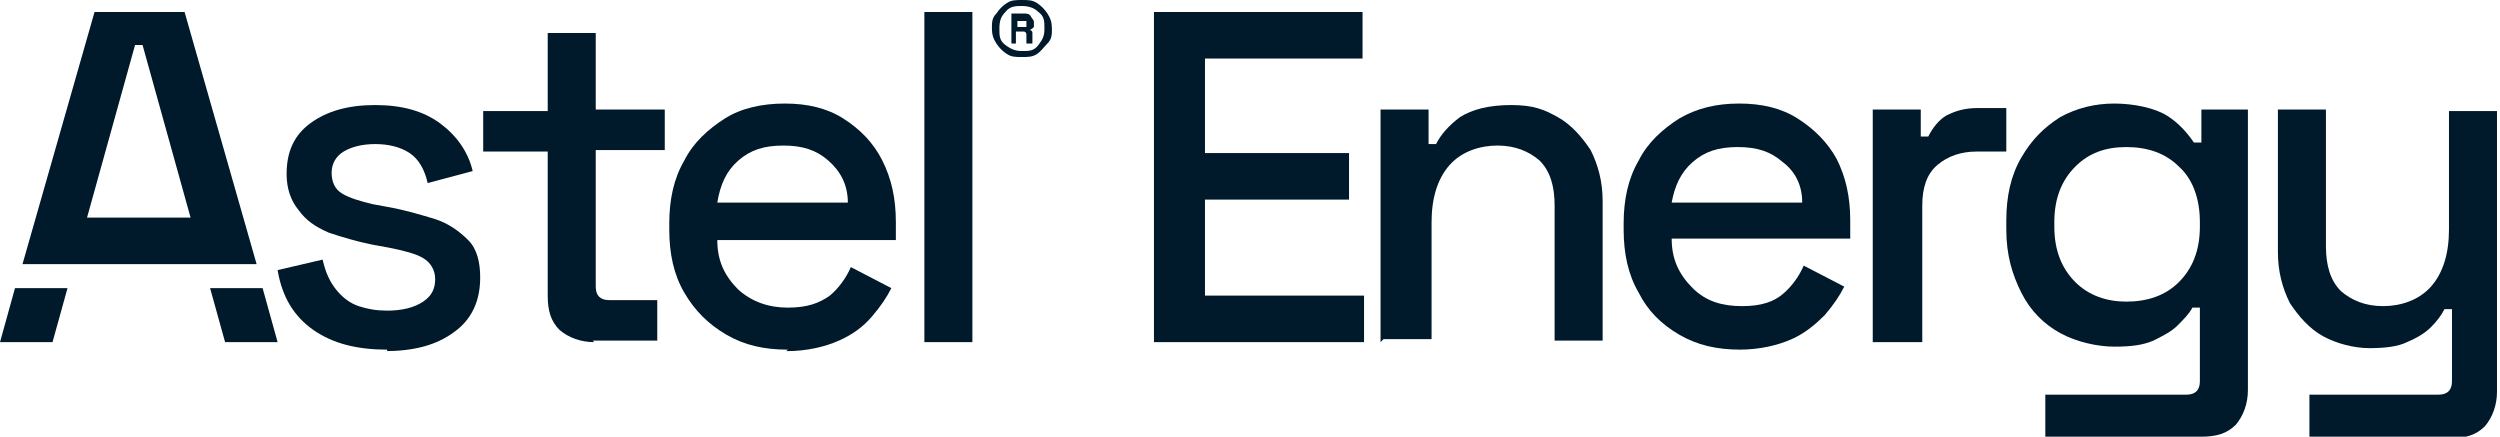 <?xml version="1.0" encoding="UTF-8"?>
<svg id="Layer_1" xmlns="http://www.w3.org/2000/svg" version="1.1" viewBox="0 0 166.6 29.1">
  <!-- Generator: Adobe Illustrator 29.0.1, SVG Export Plug-In . SVG Version: 2.1.0 Build 192)  -->
  <defs>
    <style>
      .st0 {
        fill: #00192b;
      }
    </style>
  </defs>
  <g>
    <path class="st0" d="M1,19.2l-1,3.6h3.5l1-3.6H1ZM12.3.8h-6L1.5,17.6h15.6L12.3.8ZM9,3h.5l3.2,11.5h-6.9l3.2-11.5ZM17.5,19.2h-3.5l1,3.6h3.5l-1-3.6Z"/>
    <path class="st0" d="M25.8,23.3c-2,0-3.6-.4-4.9-1.3s-2.1-2.2-2.4-4l3-.7c.2.9.5,1.5.9,2s.9.9,1.5,1.1,1.2.3,1.9.3c1,0,1.8-.2,2.4-.6s.8-.9.8-1.5-.3-1.1-.8-1.4-1.3-.5-2.3-.7l-1.1-.2c-1-.2-2-.5-2.9-.8-.9-.4-1.5-.8-2-1.5-.5-.6-.8-1.4-.8-2.4,0-1.5.5-2.6,1.6-3.4,1.1-.8,2.5-1.2,4.3-1.2s3.2.4,4.3,1.2c1.1.8,1.9,1.9,2.2,3.2l-3,.8c-.2-.9-.6-1.6-1.2-2s-1.4-.6-2.3-.6-1.6.2-2.1.5-.8.8-.8,1.4.2,1.1.7,1.4c.5.3,1.2.5,2,.7l1.1.2c1.1.2,2.1.5,3.1.8.9.3,1.6.8,2.2,1.4s.8,1.5.8,2.5c0,1.6-.6,2.8-1.7,3.6-1.2.9-2.7,1.3-4.7,1.3h.2Z"/>
    <path class="st0" d="M39.6,22.8c-.9,0-1.7-.3-2.3-.8-.6-.6-.8-1.3-.8-2.3v-9.6h-4.3v-2.7h4.3V2.2h3.2v5.1h4.6v2.7h-4.6v9.1c0,.6.3.9.9.9h3.2v2.7h-4.3,0Z"/>
    <path class="st0" d="M52.5,23.3c-1.6,0-2.9-.3-4.1-1-1.2-.7-2.1-1.6-2.8-2.8-.7-1.2-1-2.6-1-4.2v-.4c0-1.6.3-3,1-4.2.6-1.2,1.6-2.1,2.7-2.8s2.5-1,4-1,2.8.3,3.9,1c1.1.7,2,1.6,2.6,2.8s.9,2.5.9,4.1v1.2h-11.9c0,1.4.5,2.4,1.4,3.3.9.8,2,1.2,3.3,1.2s2.1-.3,2.8-.8c.6-.5,1.1-1.2,1.4-1.9l2.7,1.4c-.3.6-.7,1.2-1.3,1.9-.6.7-1.3,1.2-2.2,1.6s-2.1.7-3.5.7h0ZM47.9,13.5h8.6c0-1.2-.5-2.1-1.3-2.8s-1.7-1-3-1-2.2.3-3,1-1.2,1.6-1.4,2.8h.1Z"/>
    <path class="st0" d="M61.6,22.8V.8h3.2v22s-3.2,0-3.2,0Z"/>
    <path class="st0" d="M68.1,3.8c-.4,0-.7,0-1-.2s-.5-.4-.7-.7-.3-.6-.3-1,0-.7.3-1c.2-.3.4-.5.7-.7C67.4,0,67.7,0,68.1,0S68.8,0,69.1.2c.3.2.5.4.7.7s.3.6.3,1,0,.7-.3,1-.4.5-.7.7c-.3.2-.6.2-1,.2ZM68.1,3.4c.5,0,.8,0,1.1-.4s.4-.6.4-1.1,0-.8-.4-1.1c-.3-.3-.7-.4-1.1-.4s-.8,0-1.1.4c-.3.3-.4.6-.4,1.1s0,.8.4,1.1.7.4,1.1.4ZM67.4,2.9V.9h.8c.2,0,.4,0,.5.2s.2.2.2.4v.3s-.2.2-.3.2h0c0,0,.2,0,.2.2v.7h-.4v-.6c0,0,0-.2-.2-.2h-.5v.8h-.4.1ZM67.8,1.8h.6v-.4h-.6v.6-.2Z"/>
  </g>
  <g>
    <path class="st0" d="M76.9,22.8V.8h13.9v3.1h-10.5v6.3h9.6v3.1h-9.6v6.4h10.6v3.1h-14Z"/>
    <path class="st0" d="M92,22.8V7.3h3.2v2.3h.5c.3-.6.8-1.2,1.6-1.8.8-.5,1.9-.8,3.4-.8s2.2.3,3.1.8,1.6,1.3,2.2,2.2c.5,1,.8,2.1.8,3.4v9.3h-3.2v-9c0-1.3-.3-2.3-1-3-.7-.6-1.6-1-2.8-1s-2.4.4-3.2,1.3c-.8.9-1.2,2.2-1.2,3.8v7.8h-3.2l-.2.2Z"/>
    <path class="st0" d="M116,23.3c-1.6,0-2.9-.3-4.1-1s-2.1-1.6-2.7-2.8c-.7-1.2-1-2.6-1-4.2v-.4c0-1.6.3-3,1-4.2.6-1.2,1.6-2.1,2.7-2.8,1.2-.7,2.5-1,4-1s2.8.3,3.9,1,2,1.6,2.6,2.7c.6,1.2.9,2.5.9,4.1v1.2h-11.9c0,1.4.5,2.4,1.4,3.3s2,1.2,3.3,1.2,2.1-.3,2.7-.8,1.1-1.2,1.4-1.9l2.7,1.4c-.3.6-.7,1.2-1.3,1.9-.6.6-1.3,1.2-2.2,1.6-.9.4-2.1.7-3.5.7h0ZM111.5,13.5h8.6c0-1.2-.5-2.1-1.3-2.7-.8-.7-1.7-1-3-1s-2.2.3-3,1-1.2,1.6-1.4,2.7h.1Z"/>
    <path class="st0" d="M124.8,22.8V7.3h3.2v1.8h.5c.3-.6.7-1.1,1.2-1.4.6-.3,1.2-.5,2.1-.5h1.9v2.9h-2c-1,0-1.9.3-2.6.9-.7.6-1,1.5-1,2.7v9.1h-3.3Z"/>
    <path class="st0" d="M133.7,15.2v-.5c0-1.6.3-3,1-4.2s1.5-2,2.6-2.7c1.1-.6,2.3-.9,3.6-.9s2.7.3,3.5.8c.8.5,1.4,1.2,1.8,1.8h.5v-2.2h3.1v18.7c0,.9-.3,1.7-.8,2.3-.6.6-1.3.8-2.3.8h-10.4v-2.8h9.4c.6,0,.9-.3.9-.9v-4.9h-.5c-.2.4-.6.8-1,1.2-.4.4-1,.7-1.6,1-.7.3-1.5.4-2.6.4s-2.5-.3-3.6-.9-2-1.5-2.6-2.7-1-2.5-1-4.2h0ZM141.7,20.1c1.4,0,2.6-.4,3.5-1.3s1.4-2.1,1.4-3.7v-.3c0-1.6-.5-2.9-1.4-3.7-.9-.9-2.1-1.3-3.5-1.3s-2.5.4-3.4,1.3c-.9.9-1.4,2.1-1.4,3.7v.3c0,1.6.5,2.8,1.4,3.7s2.1,1.3,3.4,1.3Z"/>
    <path class="st0" d="M153.9,29.1v-2.8h8.6c.6,0,.9-.3.9-.9v-4.8h-.5c-.2.4-.5.8-.9,1.2-.4.4-.9.7-1.6,1-.6.3-1.5.4-2.5.4s-2.2-.3-3.1-.8c-.9-.5-1.6-1.3-2.2-2.2-.5-1-.8-2.1-.8-3.4V7.3h3.2v9.1c0,1.3.3,2.3,1,3,.7.6,1.6,1,2.8,1s2.4-.4,3.2-1.3,1.2-2.2,1.2-3.8v-7.9h3.2v18.7c0,.9-.3,1.7-.8,2.3-.6.6-1.3.8-2.3.8h-9.6.2Z"/>
  </g>
</svg>